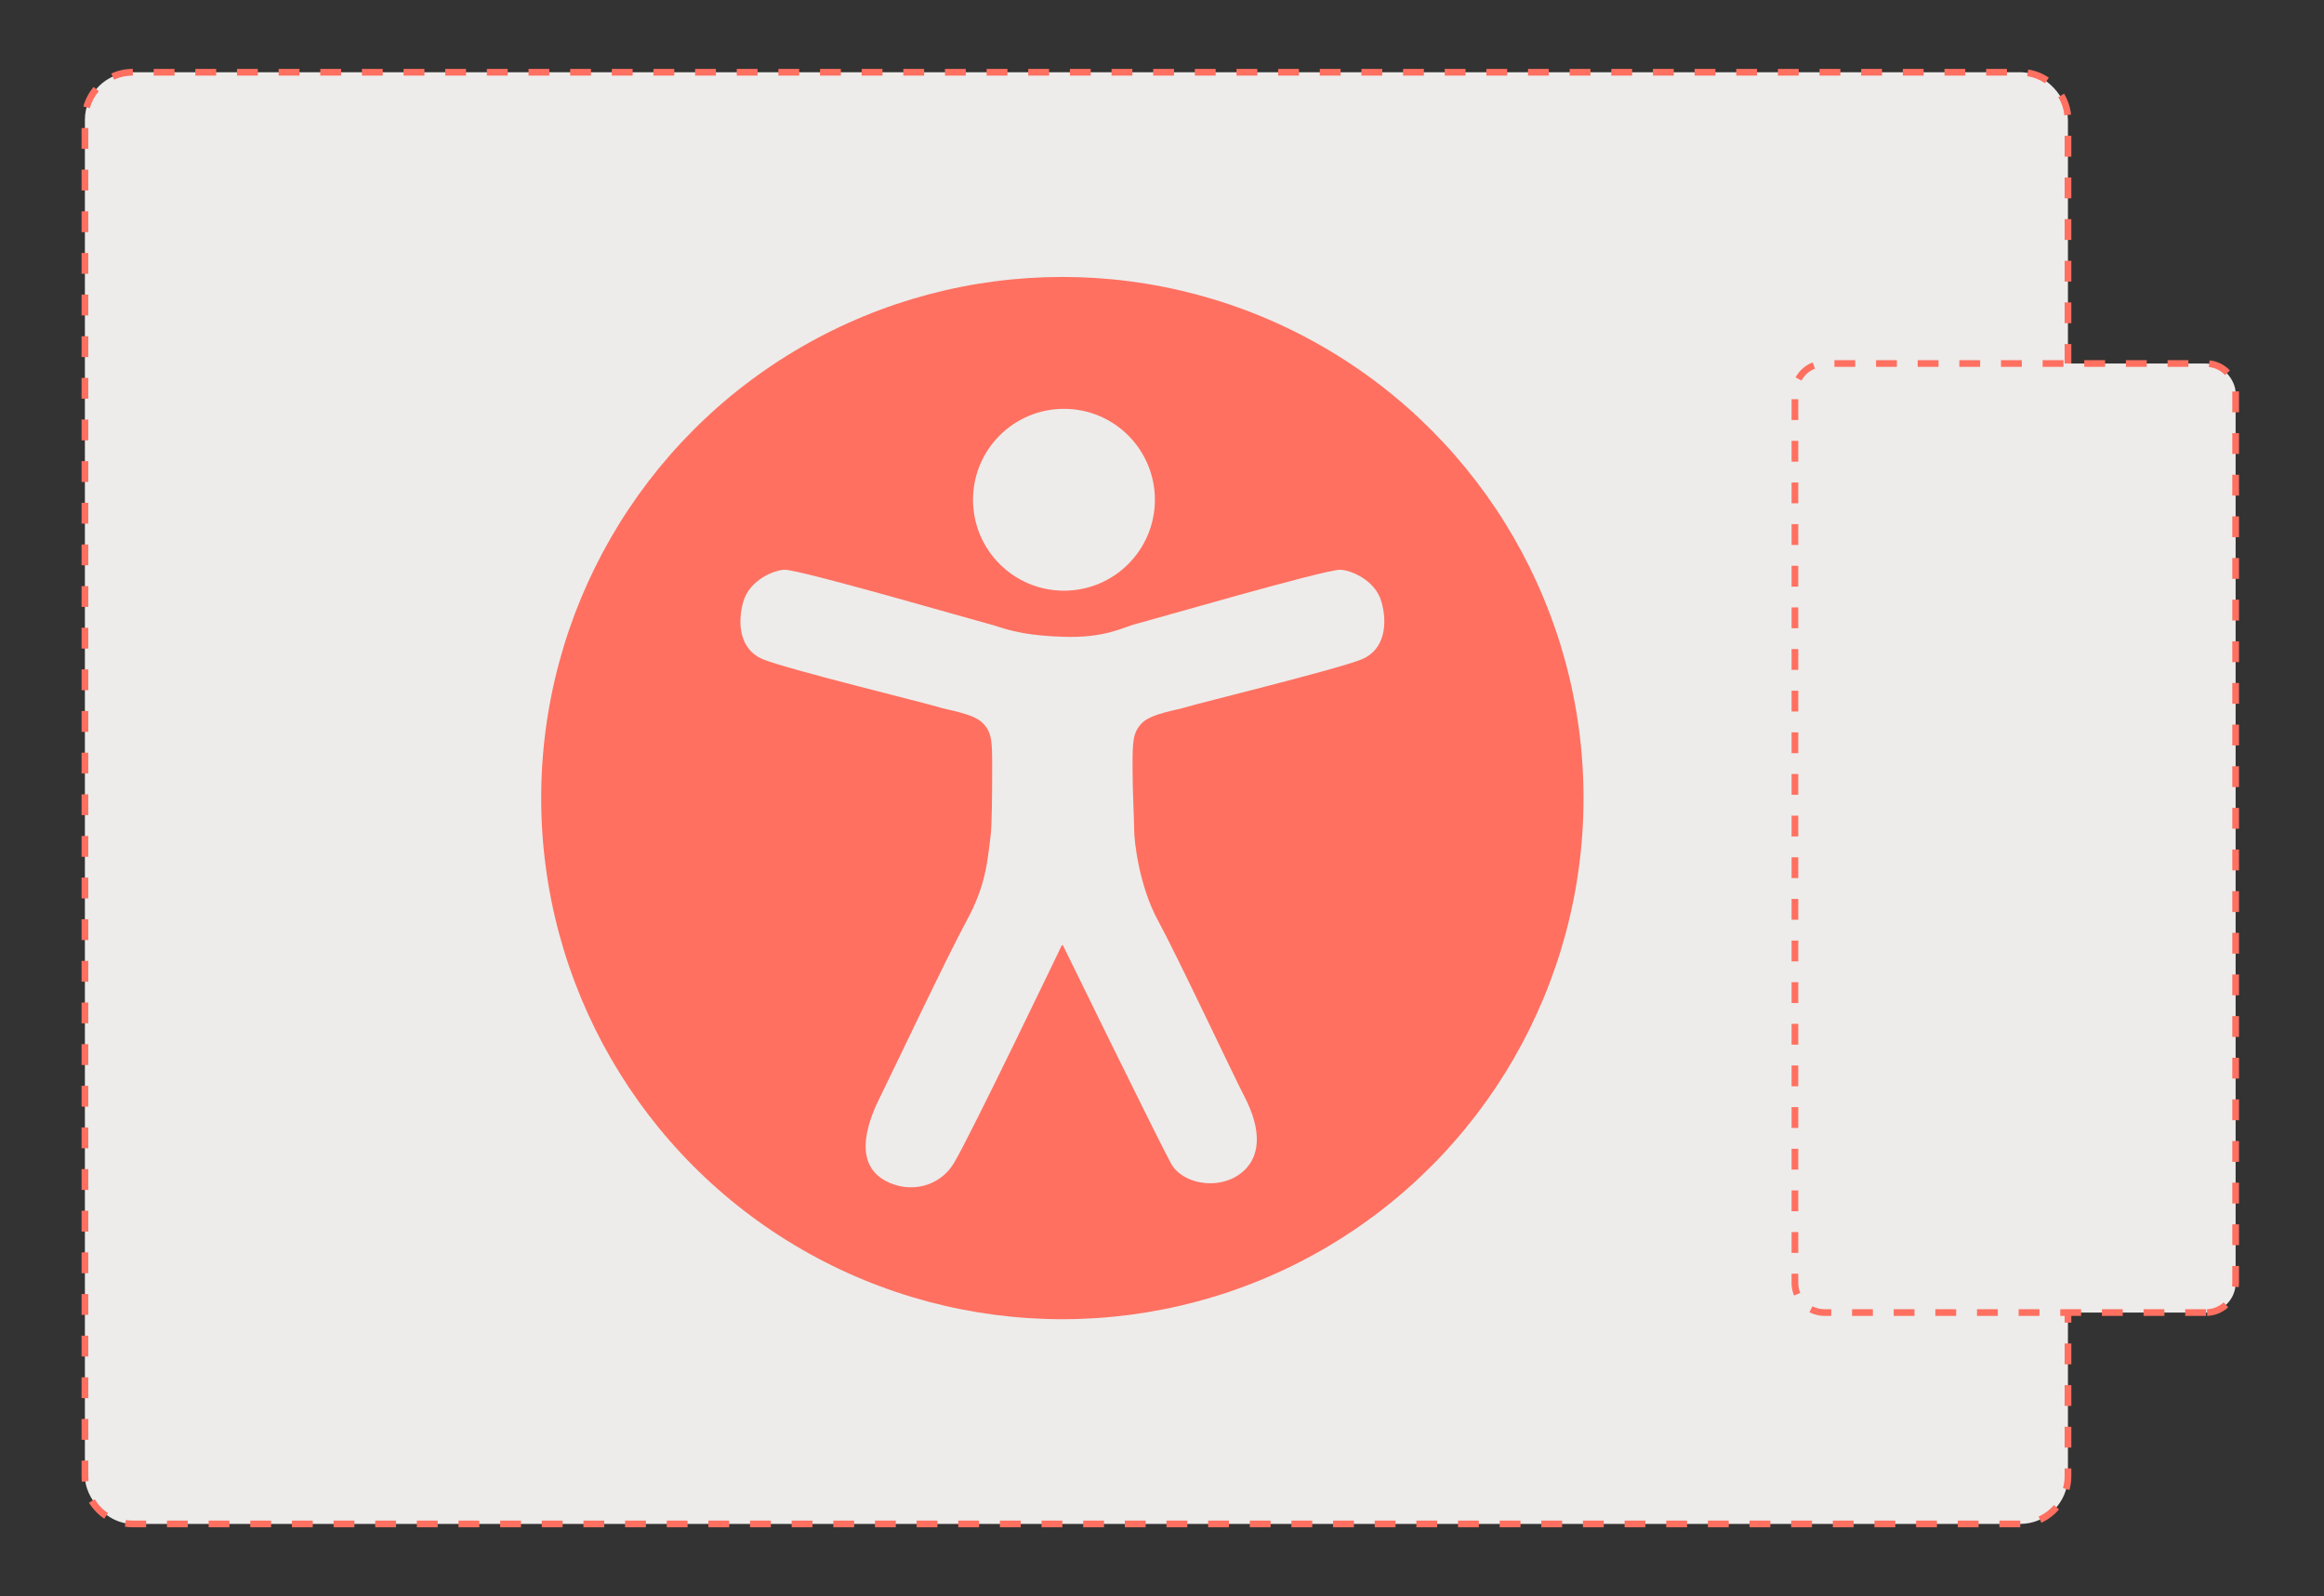 <?xml version="1.0" encoding="UTF-8"?>
<svg xmlns="http://www.w3.org/2000/svg" id="a" viewBox="0 0 1131.176 776.968">
  <rect x="0" y="0" width="1131.176" height="776.968" fill="#333333" stroke="none"/>
  <defs>
    <style>.b{fill:#edecea;}.c{fill:#ff7061;}</style>
  </defs>
  <g>
    <rect class="b" x="41.317" y="35.17" width="965.221" height="706.629" rx="23.218" ry="23.218"></rect>
    <path class="c" d="M983.32,743.431h-10.135v-3.265h10.135v3.265Zm-20.271,0h-10.135v-3.265h10.135v3.265Zm-20.27,0h-10.136v-3.265h10.136v3.265Zm-20.271,0h-10.135v-3.265h10.135v3.265Zm-20.271,0h-10.135v-3.265h10.135v3.265Zm-20.27,0h-10.136v-3.265h10.136v3.265Zm-20.271,0h-10.135v-3.265h10.135v3.265Zm-20.271,0h-10.135v-3.265h10.135v3.265Zm-20.27,0h-10.136v-3.265h10.136v3.265Zm-20.271,0h-10.136v-3.265h10.136v3.265Zm-20.271,0h-10.135v-3.265h10.135v3.265Zm-20.271,0h-10.135v-3.265h10.135v3.265Zm-20.27,0h-10.136v-3.265h10.136v3.265Zm-20.271,0h-10.135v-3.265h10.135v3.265Zm-20.271,0h-10.135v-3.265h10.135v3.265Zm-20.27,0h-10.136v-3.265h10.136v3.265Zm-20.271,0h-10.136v-3.265h10.136v3.265Zm-20.271,0h-10.135v-3.265h10.135v3.265Zm-20.271,0h-10.135v-3.265h10.135v3.265Zm-20.27,0h-10.136v-3.265h10.136v3.265Zm-20.271,0h-10.135v-3.265h10.135v3.265Zm-20.271,0h-10.135v-3.265h10.135v3.265Zm-20.271,0h-10.135v-3.265h10.135v3.265Zm-20.27,0h-10.136v-3.265h10.136v3.265Zm-20.271,0h-10.136v-3.265h10.136v3.265Zm-20.271,0h-10.135v-3.265h10.135v3.265Zm-20.271,0h-10.135v-3.265h10.135v3.265Zm-20.27,0h-10.136v-3.265h10.136v3.265Zm-20.271,0h-10.135v-3.265h10.135v3.265Zm-20.271,0h-10.135v-3.265h10.135v3.265Zm-20.271,0h-10.135v-3.265h10.135v3.265Zm-20.27,0h-10.136v-3.265h10.136v3.265Zm-20.271,0h-10.136v-3.265h10.136v3.265Zm-20.271,0h-10.135v-3.265h10.135v3.265Zm-20.271,0h-10.135v-3.265h10.135v3.265Zm-20.27,0h-10.136v-3.265h10.136v3.265Zm-20.271,0h-10.135v-3.265h10.135v3.265Zm-20.271,0h-10.135v-3.265h10.135v3.265Zm-20.271,0h-10.135v-3.265h10.135v3.265Zm-20.27,0h-10.136v-3.265h10.136v3.265Zm-20.271,0h-10.136v-3.265h10.136v3.265Zm-20.271,0h-10.135v-3.265h10.135v3.265Zm-20.271,0h-10.135v-3.265h10.135v3.265Zm-20.27,0h-10.136v-3.265h10.136v3.265Zm-20.271,0h-10.135v-3.265h10.135v3.265Zm-20.271,0h-6.596c-1.263,0-2.532-.096-3.772-.285l.492-3.228c1.077,.165,2.181,.248,3.279,.248h6.596v3.265Zm922.451-2.212l-1.349-2.973c2.844-1.291,5.429-3.232,7.473-5.613l2.477,2.126c-2.353,2.74-5.327,4.974-8.602,6.46Zm-942.85-1.971c-2.996-2.004-5.569-4.69-7.441-7.767l2.789-1.697c1.627,2.674,3.864,5.009,6.468,6.752l-1.815,2.713Zm956.527-13.978l-3.144-.877c.525-1.882,.791-3.838,.791-5.812v-3.805h3.265v3.805c0,2.271-.307,4.521-.911,6.689Zm-967.428-3.979c-.097-.894-.146-1.806-.146-2.71v-7.596h3.265v7.596c0,.787,.043,1.58,.127,2.357l-3.245,.352Zm968.339-16.65h-3.265v-10.135h3.265v10.135Zm-965.221-3.791h-3.265v-10.135h3.265v10.135Zm965.221-16.48h-3.265v-10.135h3.265v10.135Zm-965.221-3.791h-3.265v-10.136h3.265v10.136Zm965.221-16.48h-3.265v-10.136h3.265v10.136Zm-965.221-3.791h-3.265v-10.135h3.265v10.135Zm965.221-16.48h-3.265v-10.136h3.265v10.136Zm-965.221-3.791h-3.265v-10.135h3.265v10.135Zm965.221-16.48h-3.265v-10.135h3.265v10.135Zm-965.221-3.791h-3.265v-10.136h3.265v10.136Zm965.221-16.48h-3.265v-10.135h3.265v10.135Zm-965.221-3.791h-3.265v-10.135h3.265v10.135Zm965.221-16.48h-3.265v-10.135h3.265v10.135Zm-965.221-3.791h-3.265v-10.135h3.265v10.135Zm965.221-16.48h-3.265v-10.136h3.265v10.136Zm-965.221-3.791h-3.265v-10.136h3.265v10.136Zm965.221-16.48h-3.265v-10.135h3.265v10.135Zm-965.221-3.791h-3.265v-10.135h3.265v10.135Zm965.221-16.48h-3.265v-10.135h3.265v10.135Zm-965.221-3.791h-3.265v-10.135h3.265v10.135Zm965.221-16.48h-3.265v-10.136h3.265v10.136Zm-965.221-3.791h-3.265v-10.136h3.265v10.136Zm965.221-16.48h-3.265v-10.136h3.265v10.136Zm-965.221-3.791h-3.265v-10.135h3.265v10.135Zm965.221-16.48h-3.265v-10.135h3.265v10.135Zm-965.221-3.791h-3.265v-10.135h3.265v10.135Zm965.221-16.48h-3.265v-10.135h3.265v10.135Zm-965.221-3.791h-3.265v-10.135h3.265v10.135Zm965.221-16.48h-3.265v-10.135h3.265v10.135Zm-965.221-3.79h-3.265v-10.136h3.265v10.136Zm965.221-16.48h-3.265v-10.136h3.265v10.136Zm-965.221-3.791h-3.265v-10.135h3.265v10.135Zm965.221-16.48h-3.265v-10.135h3.265v10.135Zm-965.221-3.791h-3.265v-10.135h3.265v10.135Zm965.221-16.48h-3.265v-10.135h3.265v10.135Zm-965.221-3.791h-3.265v-10.135h3.265v10.135Zm965.221-16.48h-3.265v-10.136h3.265v10.136Zm-965.221-3.791h-3.265v-10.136h3.265v10.136Zm965.221-16.48h-3.265v-10.136h3.265v10.136Zm-965.221-3.791h-3.265v-10.136h3.265v10.136Zm965.221-16.48h-3.265v-10.135h3.265v10.135Zm-965.221-3.791h-3.265v-10.135h3.265v10.135Zm965.221-16.48h-3.265v-10.135h3.265v10.135Zm-965.221-3.791h-3.265v-10.135h3.265v10.135Zm965.221-16.48h-3.265v-10.136h3.265v10.136Zm-965.221-3.791h-3.265v-10.136h3.265v10.136Zm965.221-16.48h-3.265v-10.135h3.265v10.135Zm-965.221-3.791h-3.265v-10.135h3.265v10.135Zm965.221-16.48h-3.265v-10.135h3.265v10.135Zm-965.221-3.791h-3.265v-10.135h3.265v10.135Zm965.221-16.48h-3.265v-10.136h3.265v10.136Zm-965.221-3.791h-3.265v-10.135h3.265v10.135Zm965.221-16.48h-3.265v-10.135h3.265v10.135Zm-965.221-3.791h-3.265v-10.136h3.265v10.136Zm965.221-16.48h-3.265v-10.135h3.265v10.135Zm-965.221-3.791h-3.265v-10.136h3.265v10.136Zm965.221-16.48h-3.265v-10.136h3.265v10.136Zm-965.221-3.791h-3.265v-10.135h3.265v10.135Zm965.221-16.48h-3.265v-10.135h3.265v10.135Zm-965.221-3.791h-3.265v-10.135h3.265v10.135Zm965.221-16.48h-3.265v-10.135h3.265v10.135Zm-965.221-3.791h-3.265v-10.136h3.265v10.136Zm965.221-16.48h-3.265v-10.136h3.265v10.136Zm-965.221-3.791h-3.265v-10.135h3.265v10.135Zm961.842-16.308c-.326-3.159-1.32-6.14-2.956-8.861l2.798-1.682c1.884,3.134,3.03,6.569,3.405,10.208l-3.247,.335ZM43.71,52.687l-3.149-.86c.948-3.47,2.685-6.76,5.025-9.516l2.488,2.113c-2.032,2.394-3.541,5.251-4.364,8.263Zm951.693-12.19c-2.633-1.782-5.556-2.937-8.69-3.431l.509-3.225c3.61,.57,6.978,1.899,10.011,3.953l-1.83,2.703Zm-939.886-1.728l-1.365-2.965c3.267-1.504,6.759-2.267,10.38-2.267h.128v3.265h-.128c-3.147,0-6.179,.662-9.015,1.967Zm921.332-1.967h-10.135v-3.265h10.135v3.265Zm-20.271,0h-10.135v-3.265h10.135v3.265Zm-20.27,0h-10.136v-3.265h10.136v3.265Zm-20.271,0h-10.136v-3.265h10.136v3.265Zm-20.271,0h-10.135v-3.265h10.135v3.265Zm-20.271,0h-10.135v-3.265h10.135v3.265Zm-20.271,0h-10.135v-3.265h10.135v3.265Zm-20.27,0h-10.136v-3.265h10.136v3.265Zm-20.271,0h-10.135v-3.265h10.135v3.265Zm-20.271,0h-10.135v-3.265h10.135v3.265Zm-20.27,0h-10.136v-3.265h10.136v3.265Zm-20.271,0h-10.136v-3.265h10.136v3.265Zm-20.271,0h-10.135v-3.265h10.135v3.265Zm-20.271,0h-10.135v-3.265h10.135v3.265Zm-20.271,0h-10.135v-3.265h10.135v3.265Zm-20.27,0h-10.136v-3.265h10.136v3.265Zm-20.271,0h-10.135v-3.265h10.135v3.265Zm-20.271,0h-10.135v-3.265h10.135v3.265Zm-20.27,0h-10.136v-3.265h10.136v3.265Zm-20.271,0h-10.136v-3.265h10.136v3.265Zm-20.271,0h-10.135v-3.265h10.135v3.265Zm-20.271,0h-10.135v-3.265h10.135v3.265Zm-20.271,0h-10.135v-3.265h10.135v3.265Zm-20.27,0h-10.136v-3.265h10.136v3.265Zm-20.271,0h-10.135v-3.265h10.135v3.265Zm-20.271,0h-10.135v-3.265h10.135v3.265Zm-20.27,0h-10.136v-3.265h10.136v3.265Zm-20.271,0h-10.136v-3.265h10.136v3.265Zm-20.271,0h-10.135v-3.265h10.135v3.265Zm-20.271,0h-10.135v-3.265h10.135v3.265Zm-20.271,0h-10.135v-3.265h10.135v3.265Zm-20.27,0h-10.136v-3.265h10.136v3.265Zm-20.271,0h-10.135v-3.265h10.135v3.265Zm-20.271,0h-10.135v-3.265h10.135v3.265Zm-20.27,0h-10.136v-3.265h10.136v3.265Zm-20.271,0h-10.135v-3.265h10.135v3.265Zm-20.271,0h-10.135v-3.265h10.135v3.265Zm-20.27,0h-10.136v-3.265h10.136v3.265Zm-20.271,0h-10.135v-3.265h10.135v3.265Zm-20.271,0h-10.135v-3.265h10.135v3.265Zm-20.271,0h-10.135v-3.265h10.135v3.265Zm-20.27,0h-10.136v-3.265h10.136v3.265Zm-20.271,0h-10.135v-3.265h10.135v3.265Zm-20.271,0h-10.135v-3.265h10.135v3.265Zm-20.27,0h-10.136v-3.265h10.136v3.265Z"></path>
  </g>
  <g>
    <rect class="b" x="873.653" y="176.959" width="214.507" height="461.963" rx="14.402" ry="14.402"></rect>
    <path class="c" d="M1073.758,640.554h-10.135v-3.265h10.135v3.265Zm-20.271,0h-10.135v-3.265h10.135v3.265Zm-20.27,0h-10.136v-3.265h10.136v3.265Zm-20.271,0h-10.135v-3.265h10.135v3.265Zm-20.271,0h-10.135v-3.265h10.135v3.265Zm-20.27,0h-10.136v-3.265h10.136v3.265Zm-20.271,0h-10.135v-3.265h10.135v3.265Zm-20.271,0h-10.135v-3.265h10.135v3.265Zm-20.271,0h-10.135v-3.265h10.135v3.265Zm-20.27,0h-3.266c-2.559,0-5.104-.618-7.362-1.786l1.501-2.899c1.821,.943,3.793,1.421,5.861,1.421h3.266v3.265Zm183.006-.01l-.114-3.263c3.019-.105,5.912-1.285,8.146-3.322l2.199,2.412c-2.806,2.558-6.44,4.04-10.231,4.173Zm-201.102-9.918c-.799-1.938-1.205-3.993-1.205-6.106v-4.508h3.265v4.508c0,1.684,.322,3.32,.958,4.862l-3.018,1.244Zm216.438-4.056l-3.238-.414c.069-.538,.103-1.088,.103-1.637v-8.286h3.265v8.286c0,.686-.044,1.376-.13,2.05Zm-214.378-16.694h-3.265v-10.135h3.265v10.135Zm214.508-3.777h-3.265v-10.136h3.265v10.136Zm-214.508-16.493h-3.265v-10.136h3.265v10.136Zm214.508-3.778h-3.265v-10.136h3.265v10.136Zm-214.508-16.493h-3.265v-10.135h3.265v10.135Zm214.508-3.778h-3.265v-10.135h3.265v10.135Zm-214.508-16.493h-3.265v-10.135h3.265v10.135Zm214.508-3.778h-3.265v-10.135h3.265v10.135Zm-214.508-16.493h-3.265v-10.136h3.265v10.136Zm214.508-3.778h-3.265v-10.136h3.265v10.136Zm-214.508-16.493h-3.265v-10.135h3.265v10.135Zm214.508-3.778h-3.265v-10.135h3.265v10.135Zm-214.508-16.493h-3.265v-10.135h3.265v10.135Zm214.508-3.778h-3.265v-10.135h3.265v10.135Zm-214.508-16.493h-3.265v-10.136h3.265v10.136Zm214.508-3.778h-3.265v-10.135h3.265v10.135Zm-214.508-16.493h-3.265v-10.135h3.265v10.135Zm214.508-3.778h-3.265v-10.136h3.265v10.136Zm-214.508-16.493h-3.265v-10.135h3.265v10.135Zm214.508-3.778h-3.265v-10.135h3.265v10.135Zm-214.508-16.493h-3.265v-10.136h3.265v10.136Zm214.508-3.778h-3.265v-10.135h3.265v10.135Zm-214.508-16.493h-3.265v-10.135h3.265v10.135Zm214.508-3.778h-3.265v-10.136h3.265v10.136Zm-214.508-16.493h-3.265v-10.135h3.265v10.135Zm214.508-3.778h-3.265v-10.135h3.265v10.135Zm-214.508-16.493h-3.265v-10.135h3.265v10.135Zm214.508-3.778h-3.265v-10.135h3.265v10.135Zm-214.508-16.493h-3.265v-10.136h3.265v10.136Zm214.508-3.778h-3.265v-10.136h3.265v10.136Zm-214.508-16.493h-3.265v-10.135h3.265v10.135Zm214.508-3.778h-3.265v-10.135h3.265v10.135Zm-214.508-16.493h-3.265v-10.135h3.265v10.135Zm214.508-3.778h-3.265v-10.135h3.265v10.135Zm-214.508-16.493h-3.265v-10.136h3.265v10.136Zm214.508-3.778h-3.265v-10.136h3.265v10.136Zm-214.508-16.493h-3.265v-10.136h3.265v10.136Zm214.508-3.778h-3.265v-10.136h3.265v10.136Zm-214.508-16.493h-3.265v-10.135h3.265v10.135Zm214.508-3.778h-3.265v-10.135h3.265v10.135Zm-214.508-16.493h-3.265v-10.135h3.265v10.135Zm214.508-3.778h-3.265v-9.32c.001-.245-.006-.485-.019-.724l3.259-.183c.017,.3,.026,.604,.025,.909v9.317Zm-212.961-15.418l-2.867-1.562c1.816-3.335,4.763-5.927,8.297-7.296l1.18,3.044c-2.815,1.091-5.163,3.156-6.61,5.814Zm206.181-2.7c-2.087-2.196-4.888-3.581-7.886-3.899l.346-3.246c3.767,.401,7.286,2.14,9.907,4.896l-2.366,2.249Zm-17.845-3.972h-10.136v-3.265h10.136v3.265Zm-20.271,0h-10.135v-3.265h10.135v3.265Zm-20.271,0h-10.135v-3.265h10.135v3.265Zm-20.27,0h-10.136v-3.265h10.136v3.265Zm-20.271,0h-10.136v-3.265h10.136v3.265Zm-20.271,0h-10.135v-3.265h10.135v3.265Zm-20.271,0h-10.135v-3.265h10.135v3.265Zm-20.27,0h-10.136v-3.265h10.136v3.265Zm-20.271,0h-10.135v-3.265h10.135v3.265Z"></path>
  </g>
  <circle class="c" cx="517.091" cy="388.484" r="253.675"></circle>
  <g>
    <circle class="b" cx="517.867" cy="243.27" r="44.259"></circle>
    <path class="b" d="M517.091,309.96c20.965,.776,29.506-4.659,35.718-6.212,6.212-1.553,91.625-26.4,99.389-26.4,4.659,0,17.083,4.659,20.189,15.53,3.106,10.871,1.553,23.294-9.318,27.953-10.871,4.659-80.754,21.741-85.413,23.294s-17.083,3.106-21.741,7.765c-4.659,4.659-4.659,9.318-4.659,21.741,0,12.424,.776,24.925,.776,30.283,0,5.358,2.329,27.177,11.647,44.259,9.318,17.083,37.096,76.185,41.93,85.413,8.541,16.306,8.541,30.283-2.329,38.047s-27.953,4.659-33.389-5.435c-7.58-14.078-52.549-106.089-52.549-106.089h-.503s-44.323,92.378-52.549,106.089c-6.988,11.647-21.661,14.938-33.389,8.541-17.083-9.318-6.988-31.836-2.329-41.154,4.659-9.318,32.612-68.33,41.93-85.413,9.318-17.083,10.094-28.73,11.647-41.154,.664-5.316,.776-20.965,.776-33.389s0-17.083-4.659-21.741c-4.659-4.659-17.083-6.212-21.741-7.765-4.659-1.553-74.542-18.636-85.413-23.294-10.871-4.659-12.424-17.083-9.318-27.953,3.106-10.871,15.53-15.53,20.189-15.53,7.765,0,93.178,24.847,99.389,26.4,6.212,1.553,13.2,5.435,35.718,6.212Z"></path>
  </g>
</svg>
